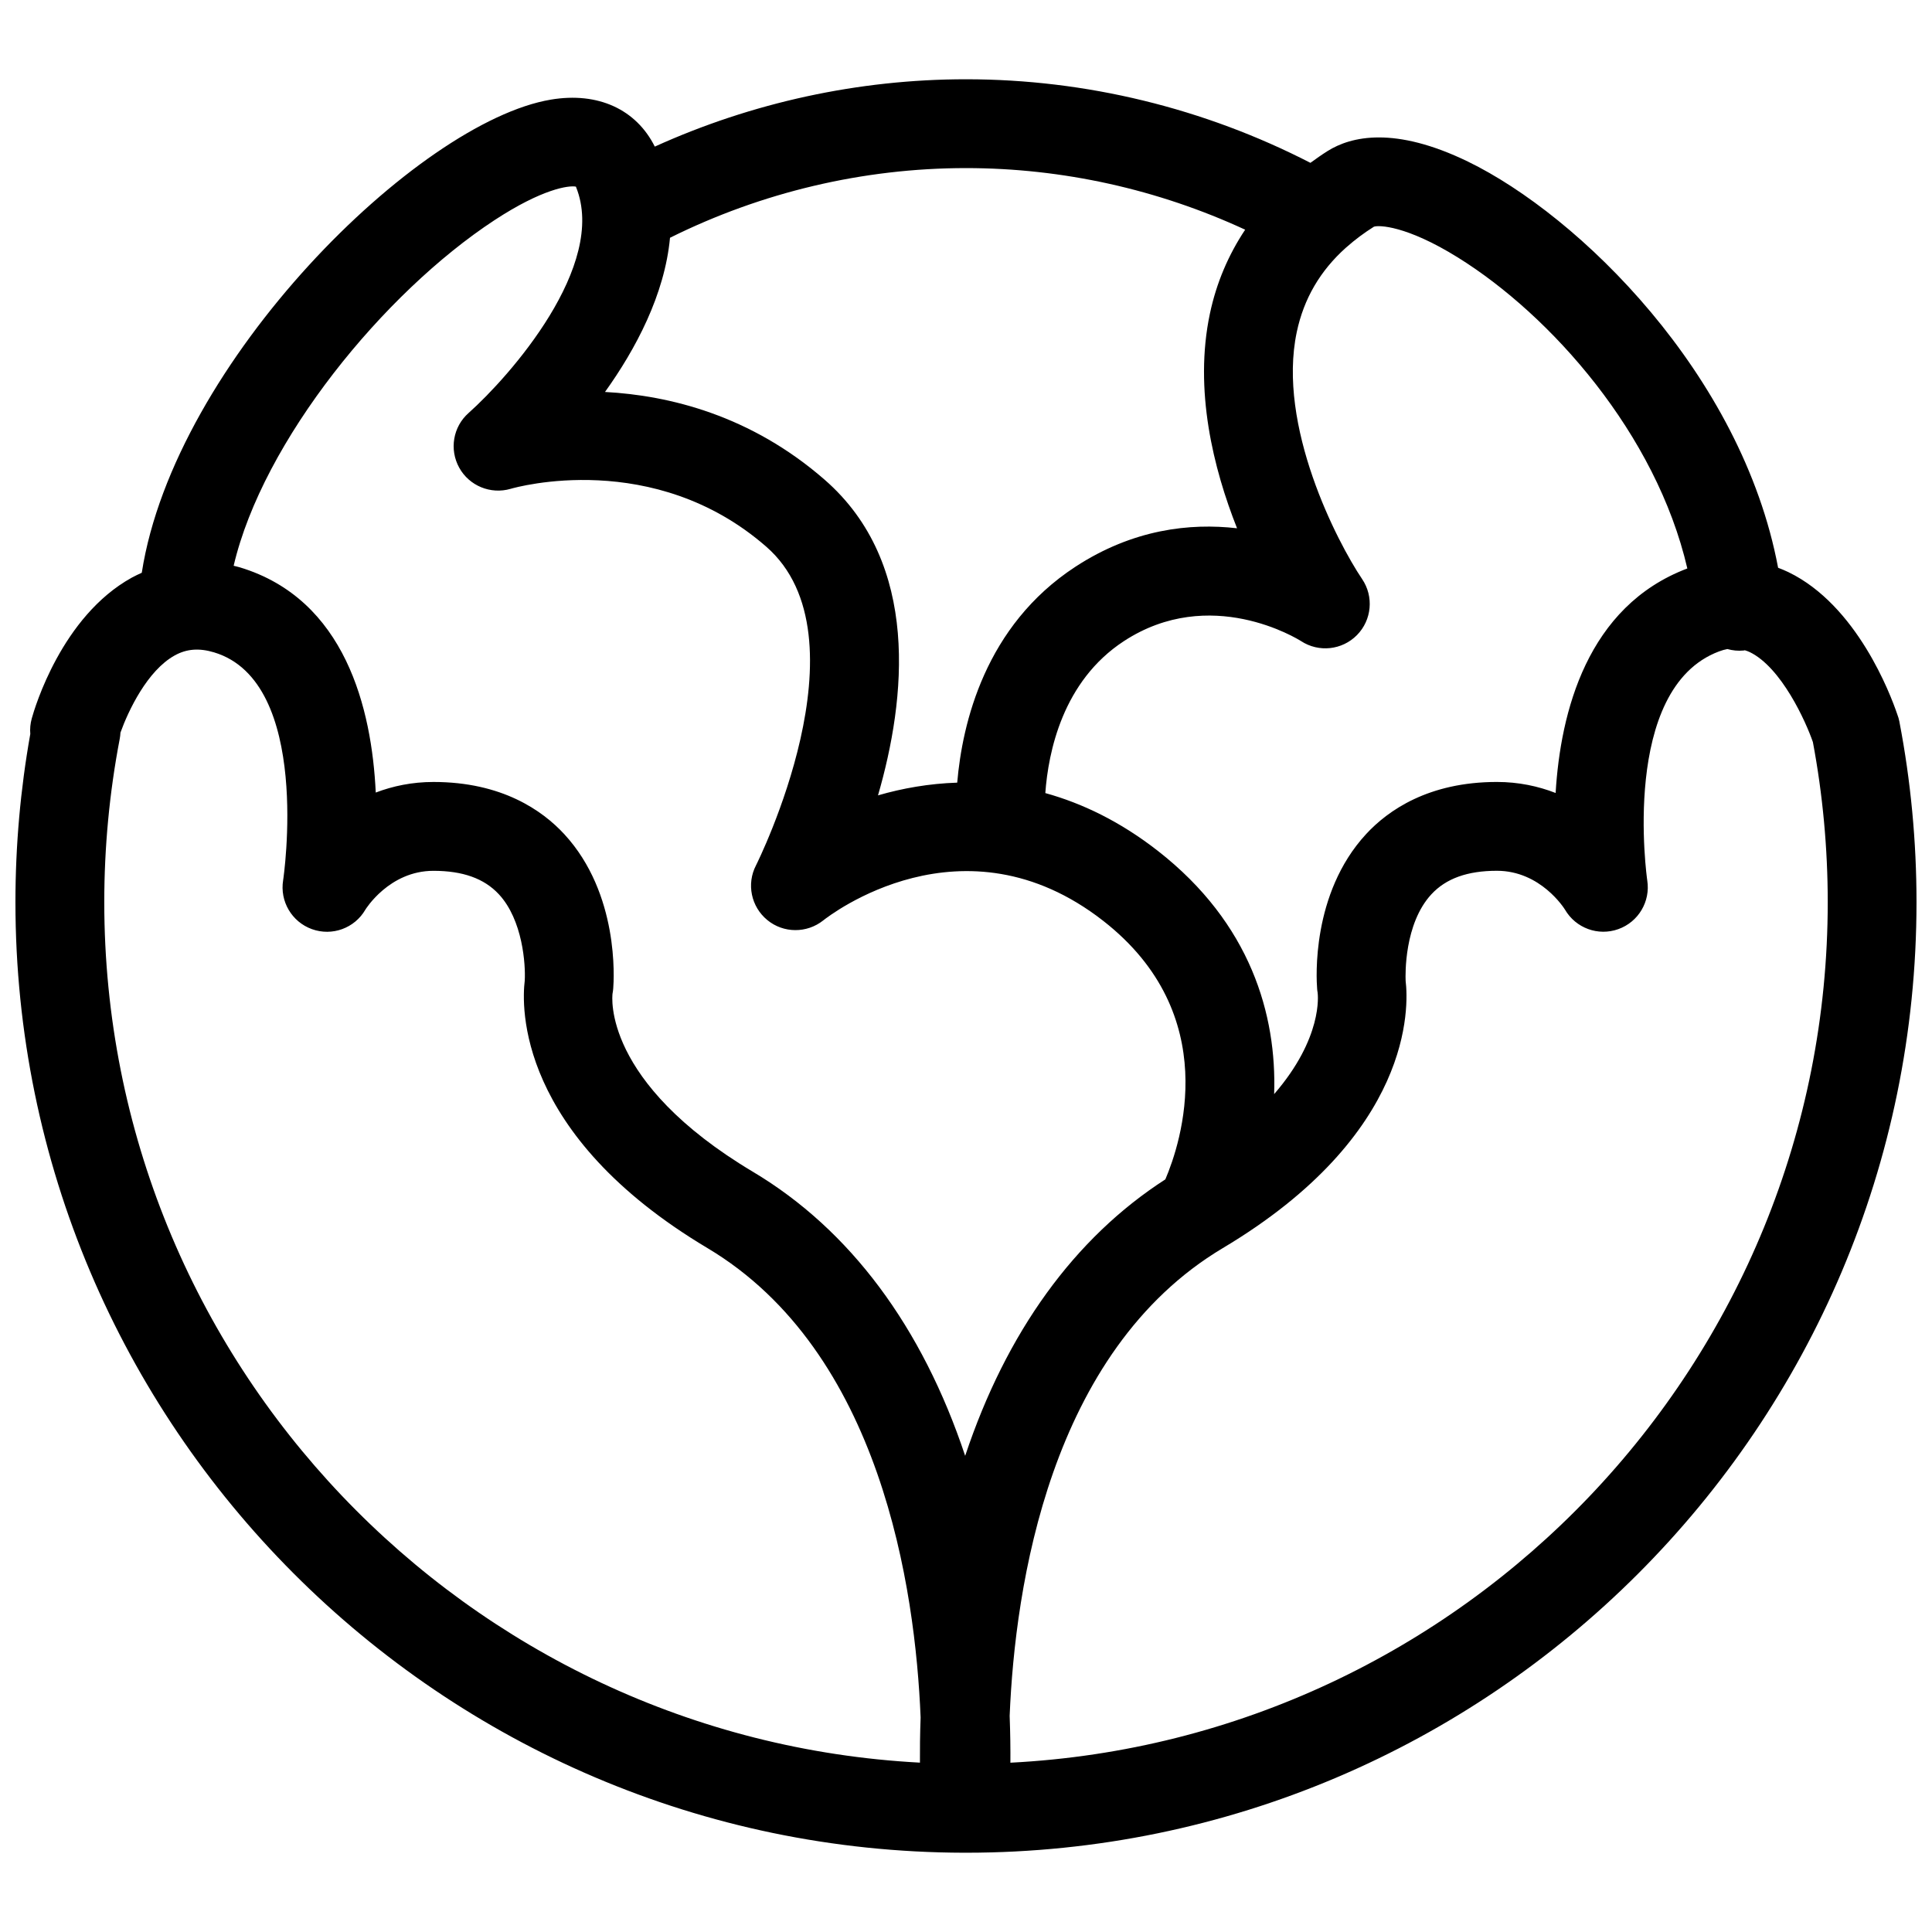 <?xml version="1.0" encoding="UTF-8"?>
<!-- Uploaded to: SVG Repo, www.svgrepo.com, Generator: SVG Repo Mixer Tools -->
<svg width="800px" height="800px" version="1.1" viewBox="144 144 512 512" xmlns="http://www.w3.org/2000/svg">
 <defs>
  <clipPath id="a">
   <path d="m148.09 165h503.81v470h-503.81z"/>
  </clipPath>
 </defs>
 <g clip-path="url(#a)">
  <path d="m647.38 335.32c-0.137-0.723-0.348-1.426-0.613-2.102-1.75-5.152-10.633-28.793-28.816-37.594-0.902-0.438-1.82-0.809-2.734-1.16-9.633-51.297-52.785-93.359-82.219-107.65-19.387-9.406-30.926-6.711-37.18-2.785-1.59 0.996-3.066 2.059-4.543 3.125-28.102-14.453-59.461-22.148-91.281-22.148-28.488 0-56.699 6.172-82.465 17.844-4.941-9.867-15.039-14.543-27.527-12.453-35.223 5.891-99.734 69.465-108.43 125.39-0.883 0.402-1.762 0.809-2.625 1.281-18.598 10.262-25.777 34.598-26.531 37.34-0.375 1.348-0.504 2.734-0.387 4.102-2.613 14.637-3.938 29.613-3.938 44.57 0 138.7 112.68 251.57 251.3 251.91h0.316c0.086-0.004 0.18 0 0.277 0h0.121c138.86-0.055 251.79-113.04 251.79-251.91 0-16.051-1.52-32.117-4.523-47.758zm-117.02-123.08c24.648 15.32 52.539 46.734 60.801 82.41-26.562 10.047-33.617 38.059-34.906 59.496-4.609-1.793-9.812-2.918-15.562-2.918-18.125 0-28.867 7.531-34.688 13.844-14.543 15.773-13.156 38.398-12.953 40.926 0.035 0.441 0.043 0.574 0.125 1.008 0.094 0.668 1.414 12.016-11.516 26.945 0.711-20.941-6.176-45.242-30.844-64.48-9.918-7.738-19.984-12.582-29.797-15.297 0.785-10.875 4.594-29.668 20.836-40.277 22.879-14.934 46.02-0.574 46.934 0 4.688 3.066 10.887 2.398 14.82-1.594 3.934-3.992 4.504-10.203 1.367-14.844-6.602-9.785-22.586-40.617-17.32-65.473 1.867-8.828 6.18-16.211 13.004-22.332 0.082-0.078 0.176-0.133 0.254-0.211 2.156-1.91 4.539-3.703 7.191-5.367 1.238-0.441 8.551-0.352 22.254 8.164zm-56.379-7.371c-4.445 6.68-7.613 14.082-9.344 22.246-4.273 20.199 0.918 41.055 7.195 56.883-12.473-1.438-27.594 0.242-42.836 10.195-23.957 15.645-29.98 41.504-31.324 57.215-7.445 0.238-14.516 1.492-20.992 3.371 7.367-25.414 11.359-61.41-14.145-83.652-19.535-17.027-41.086-22.332-58.203-23.254 8.113-11.328 15.816-25.754 17.227-40.863 24.223-12.047 51.172-18.465 78.43-18.465 25.633 0 50.922 5.652 73.992 16.324zm-86.188 406.25c-120.27-6.363-216.16-106.21-216.16-228.04 0-14.527 1.375-29.078 4.09-43.238 0.105-0.566 0.176-1.129 0.199-1.688 2.09-5.816 7.121-16.453 14.402-20.469 3.152-1.738 6.465-1.992 10.422-0.797 26.02 7.848 18.375 59.848 18.293 60.359-0.926 5.602 2.285 11.062 7.629 12.988 5.363 1.93 11.301-0.246 14.152-5.152 0.059-0.102 6.328-10.305 18.043-10.305 7.773 0 13.434 2.023 17.316 6.188 6.371 6.828 7.129 18.703 6.883 22.926-0.82 6.644-2.215 40.668 48.438 70.875 45.988 27.434 55.078 90.242 56.473 124.38-0.164 4.504-0.203 8.535-0.18 11.98zm11.988-81.305c-11.387-34.195-30.523-59.934-56.223-75.262-39.988-23.852-37.309-46.586-37.23-47.238 0.082-0.434 0.145-0.871 0.18-1.312 0.207-2.527 1.586-25.156-12.957-40.926-5.82-6.312-16.566-13.844-34.688-13.844-5.637 0-10.742 1.078-15.285 2.805-1.051-22.191-8.027-51.238-36.043-59.691-0.539-0.16-1.078-0.27-1.617-0.41 7.758-33.125 39.82-72.367 69.113-91.578 12.727-8.344 19.715-9.266 21.598-8.895 0 0.02 0.004 0.047 0.023 0.086 8.434 20.84-17.703 50.312-28.477 59.902-4.125 3.648-5.141 9.664-2.484 14.484s8.332 7.148 13.617 5.613c1.531-0.449 37.957-10.656 67.75 15.324 27.465 23.938-2.402 83.863-2.707 84.449-2.562 4.934-1.309 10.965 2.984 14.496 4.293 3.539 10.488 3.562 14.84 0.098 1.5-1.191 37.035-28.855 74.176 0.109 31.887 24.875 20.605 58.848 16.477 68.523-24.094 15.527-42.141 40.496-53.047 73.266zm11.984 81.328c0.027-3.562-0.02-7.75-0.195-12.434 1.418-34.203 10.566-96.555 56.488-123.95 50.555-30.156 49.262-64.109 48.449-70.836-0.07-1.652-0.383-15.102 6.805-22.902 3.887-4.211 9.57-6.254 17.387-6.254 11.582 0 17.852 9.988 18.043 10.305 2.848 4.891 8.781 7.07 14.117 5.164 5.336-1.898 8.562-7.328 7.68-12.922-0.074-0.504-7.242-50.828 19.02-60.68 0.766-0.289 1.5-0.496 2.207-0.629 1.379 0.379 2.836 0.539 4.344 0.387 0.102-0.012 0.188-0.047 0.293-0.062 0.422 0.137 0.844 0.262 1.262 0.465 8.441 4.066 14.91 18.465 16.77 23.863 2.609 13.895 3.934 28.164 3.934 42.418 0 121.97-96.129 221.91-216.6 228.06z"/>
 </g>
</svg>